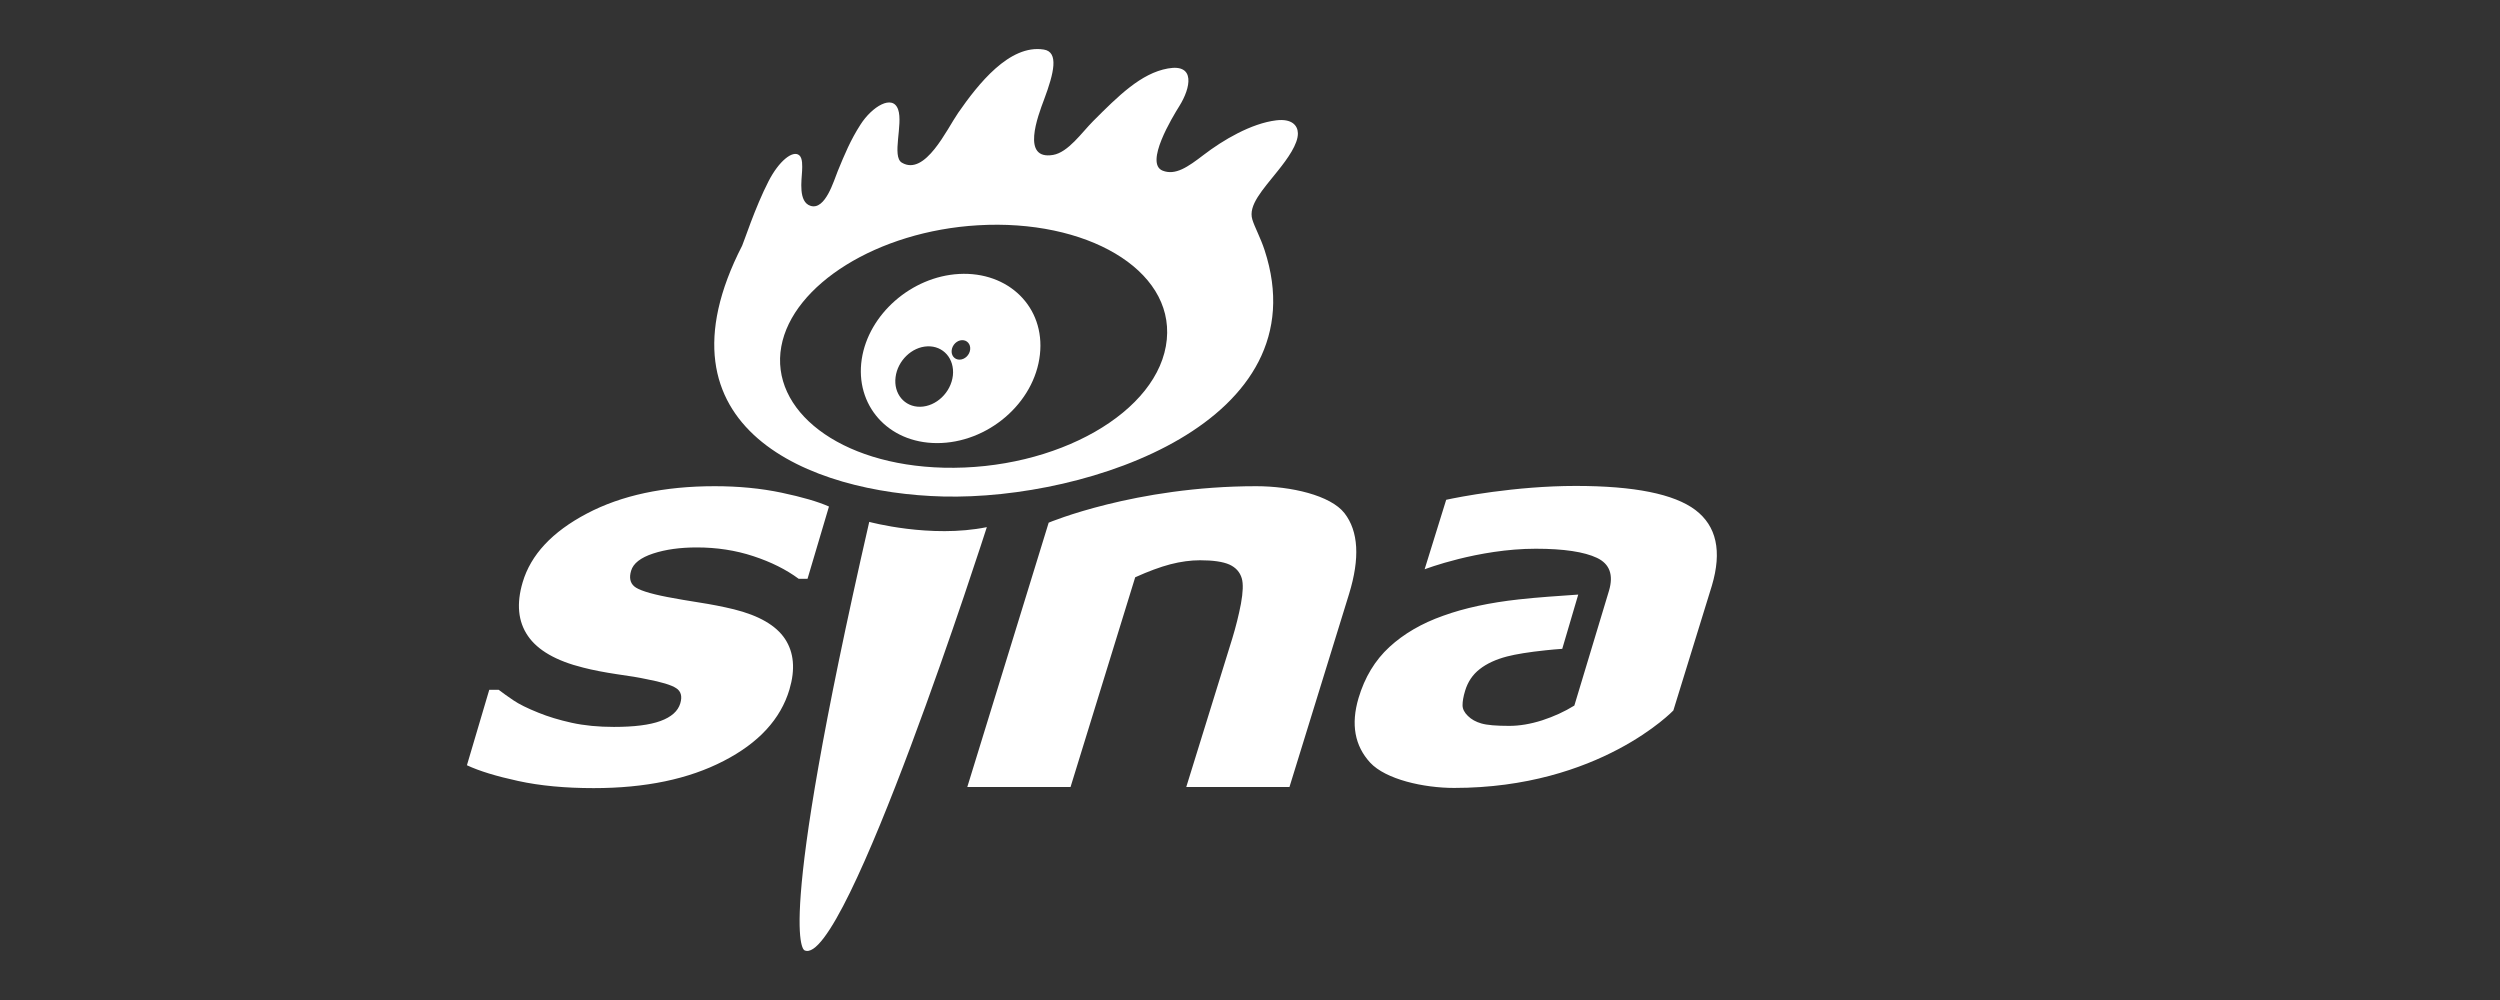 <?xml version="1.0" encoding="utf-8"?>
<!-- Generator: Adobe Illustrator 15.0.0, SVG Export Plug-In . SVG Version: 6.00 Build 0)  -->
<!DOCTYPE svg PUBLIC "-//W3C//DTD SVG 1.1//EN" "http://www.w3.org/Graphics/SVG/1.1/DTD/svg11.dtd">
<svg version="1.1" id="图层_1" xmlns="http://www.w3.org/2000/svg" xmlns:xlink="http://www.w3.org/1999/xlink" x="0px" y="0px"
	 width="150px" height="60px" viewBox="0 0 150 60" enable-background="new 0 0 150 60" xml:space="preserve">
<rect x="0" y="0" width="150" height="60" fill="#333333" stroke="none"/>
<g id="形状_1_5_" enable-background="new    ">
	<g id="形状_1">
		<g>
			<path fill="#FFFFFF" d="M77.873,7.989c-0.012-0.468-0.371-0.881-1.296-0.769c-1.507,0.182-3.205,1.189-4.36,2.075
				c-0.952,0.729-1.689,1.245-2.458,0.945c-1.098-0.436,0.582-3.205,1.008-3.886c0.663-1.062,0.989-2.546-0.69-2.246
				c-1.616,0.286-2.982,1.651-4.493,3.164c-0.676,0.678-1.491,1.87-2.401,2.024c-1.919,0.324-0.918-2.314-0.535-3.334
				c0.591-1.582,0.895-2.845-0.021-2.989c-2.061-0.327-3.949,2.087-5.14,3.803c-0.668,0.961-1.976,3.816-3.377,2.983
				c-0.615-0.367,0.082-2.307-0.22-3.182c-0.326-0.951-1.575-0.174-2.258,0.895c-0.604,0.939-0.946,1.772-1.367,2.795
				c-0.228,0.548-0.738,2.357-1.626,2.086c-0.754-0.23-0.538-1.541-0.513-2.095c0.012-0.295,0.039-0.769-0.172-0.943
				c-0.389-0.321-1.222,0.354-1.836,1.551c-0.813,1.576-1.501,3.704-1.588,3.873c-5.633,10.973,4.108,14.854,12.059,15.051
				c8.763,0.22,22.66-4.493,19.287-14.781c-0.248-0.758-0.597-1.381-0.735-1.837c-0.259-0.854,0.603-1.761,1.554-2.952
				C77.238,9.538,77.889,8.648,77.873,7.989z M70.008,20.368c-0.42,4.368-6.648,7.864-13.397,7.694
				c-6.259-0.158-10.427-3.452-9.733-7.271c0.674-3.714,5.784-6.922,11.8-7.274C65.136,13.134,70.418,16.138,70.008,20.368z"/>
		</g>
	</g>
</g>
<g id="形状_1_4_" enable-background="new    ">
	<g id="形状_1_1_">
		<g>
			<path fill="#FFFFFF" d="M57.542,16.438c-2.858,0.157-5.433,2.423-5.838,5.115c-0.412,2.744,1.558,5.021,4.502,5.033
				c3.047,0.01,5.867-2.395,6.189-5.312C62.714,18.416,60.498,16.276,57.542,16.438z M57.173,22.532
				c-0.116,1.015-0.999,1.856-1.958,1.874c-0.951,0.014-1.609-0.786-1.481-1.778c0.125-0.987,0.975-1.81,1.909-1.847
				C56.593,20.739,57.282,21.519,57.173,22.532z M58.21,20.975c-0.037,0.327-0.319,0.599-0.632,0.604
				c-0.303,0.006-0.519-0.251-0.476-0.571c0.04-0.321,0.313-0.585,0.614-0.598C58.024,20.396,58.247,20.65,58.21,20.975z"/>
		</g>
	</g>
</g>
<g id="形状_1_3_" enable-background="new    ">
	<g id="形状_1_2_">
		<g>
			<path fill="#FFFFFF" d="M39.19,33.211c0.75-0.246,1.625-0.365,2.617-0.365c1.194,0,2.329,0.172,3.394,0.524
				c1.065,0.35,1.972,0.804,2.721,1.359h0.529l1.287-4.337c-0.656-0.292-1.601-0.567-2.843-0.83c-1.244-0.262-2.579-0.39-4.017-0.39
				c-3.037,0-5.593,0.547-7.67,1.643c-2.078,1.094-3.359,2.468-3.849,4.122c-0.38,1.286-0.277,2.354,0.314,3.217
				c0.59,0.863,1.697,1.501,3.324,1.904c0.589,0.152,1.264,0.28,2.016,0.394c0.749,0.103,1.338,0.202,1.77,0.296
				c0.907,0.172,1.502,0.353,1.789,0.544c0.286,0.183,0.372,0.488,0.245,0.909c-0.138,0.466-0.535,0.821-1.188,1.059
				c-0.651,0.239-1.583,0.355-2.796,0.355c-0.927,0-1.768-0.08-2.532-0.248c-0.759-0.167-1.425-0.372-1.994-0.604
				c-0.667-0.267-1.165-0.514-1.502-0.744c-0.337-0.228-0.634-0.439-0.883-0.63h-0.567l-1.34,4.526
				c0.745,0.349,1.766,0.66,3.076,0.944c1.312,0.287,2.821,0.428,4.53,0.428c3.098,0,5.694-0.539,7.8-1.63
				c2.104-1.083,3.418-2.514,3.945-4.285c0.359-1.212,0.271-2.224-0.266-3.037c-0.536-0.808-1.56-1.402-3.068-1.777
				c-0.681-0.165-1.368-0.297-2.064-0.405c-0.692-0.108-1.335-0.219-1.931-0.332c-1.079-0.209-1.742-0.427-1.985-0.64
				c-0.246-0.215-0.308-0.523-0.187-0.933C37.996,33.801,38.439,33.458,39.19,33.211z M80.671,30.793
				c-0.839-1.081-3.225-1.621-5.297-1.621c-7.263,0-12.453,2.188-12.453,2.188l-4.883,15.859h6.195l3.879-12.582
				c0.781-0.354,1.487-0.616,2.11-0.78c0.624-0.161,1.222-0.241,1.783-0.241c0.781,0,1.367,0.086,1.756,0.256
				c0.386,0.175,0.635,0.452,0.746,0.83c0.095,0.324,0.075,0.831-0.05,1.521c-0.132,0.687-0.305,1.378-0.516,2.073l-2.765,8.924
				h6.192l3.577-11.585C81.604,33.489,81.508,31.874,80.671,30.793z M101.722,30.598c-1.278-0.961-3.667-1.442-7.176-1.442
				c-3.638,0-7.081,0.677-7.775,0.832l-1.294,4.17c0,0,3.203-1.234,6.67-1.234c1.687,0,2.913,0.189,3.672,0.549
				c0.762,0.362,1.001,1.019,0.722,1.966l-2.08,6.895c-0.587,0.364-1.23,0.657-1.931,0.886c-0.697,0.222-1.356,0.333-1.973,0.333
				c-0.779,0-1.334-0.046-1.674-0.145c-0.333-0.095-0.602-0.245-0.809-0.451c-0.208-0.201-0.321-0.416-0.321-0.639
				c-0.002-0.225,0.046-0.516,0.153-0.87c0.162-0.535,0.452-0.972,0.879-1.302c0.419-0.329,0.966-0.582,1.634-0.757
				c0.543-0.14,1.317-0.266,2.319-0.371c0.358-0.041,0.673-0.063,0.997-0.088l0.959-3.255c-1.206,0.084-2.408,0.161-3.568,0.29
				c-1.743,0.193-3.258,0.517-4.532,0.979c-1.293,0.456-2.365,1.083-3.229,1.876c-0.865,0.797-1.484,1.821-1.855,3.072
				c-0.463,1.57-0.228,2.856,0.701,3.867c0.937,1.009,3.211,1.517,5.035,1.517c8.724,0,13.155-4.647,13.155-4.647l2.313-7.495
				C103.325,33.07,102.993,31.563,101.722,30.598z M52.154,31.313c-5.772,25.199-3.883,25.706-3.883,25.706
				c2.42,1.174,10.939-25.391,10.939-25.391C55.84,32.314,52.154,31.313,52.154,31.313z"/>
		</g>
	</g>
</g>
</svg>
